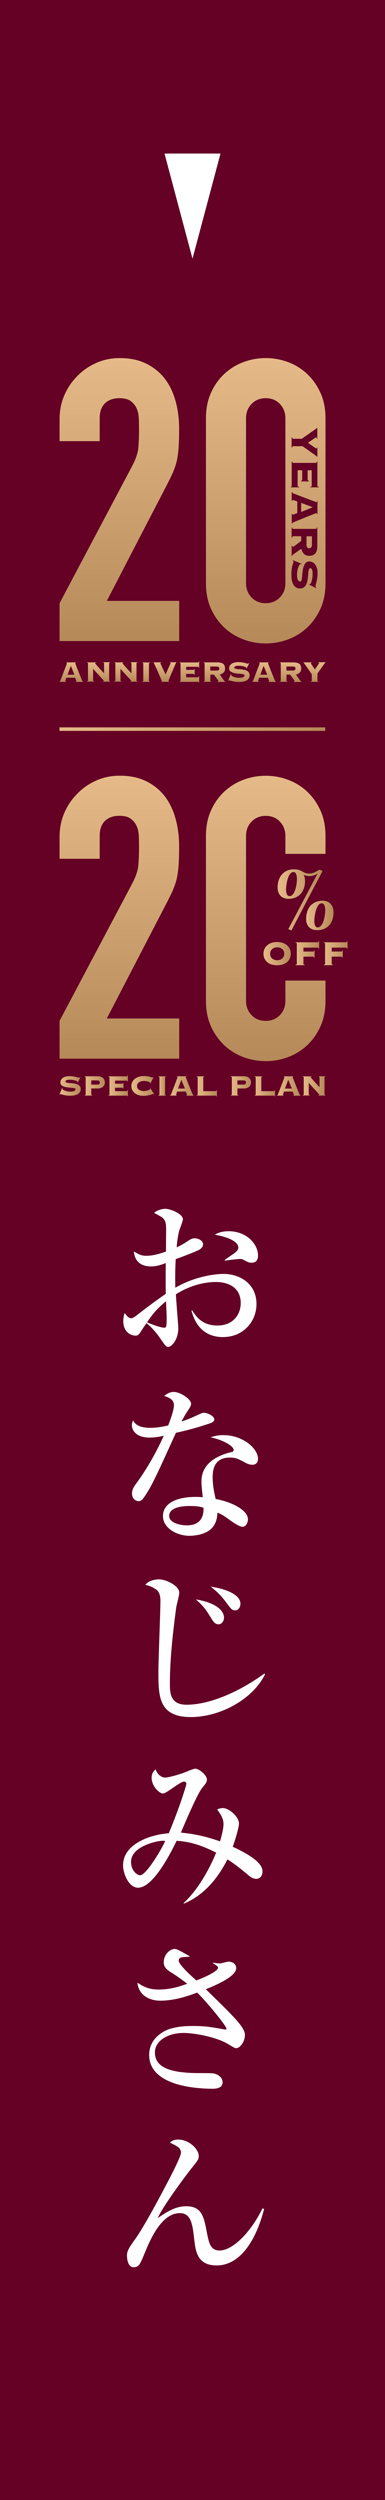 <?xml version="1.0" encoding="UTF-8"?>
<svg id="_レイヤー_2" data-name="レイヤー 2" xmlns="http://www.w3.org/2000/svg" xmlns:xlink="http://www.w3.org/1999/xlink" viewBox="0 0 55 356.56">
  <defs>
    <style>
      .cls-1 {
        fill: url(#linear-gradient);
      }

      .cls-1, .cls-2, .cls-3, .cls-4, .cls-5, .cls-6, .cls-7, .cls-8, .cls-9, .cls-10, .cls-11, .cls-12, .cls-13, .cls-14, .cls-15, .cls-16, .cls-17, .cls-18, .cls-19, .cls-20, .cls-21, .cls-22, .cls-23, .cls-24, .cls-25, .cls-26, .cls-27, .cls-28, .cls-29, .cls-30, .cls-31, .cls-32, .cls-33 {
        stroke-width: 0px;
      }

      .cls-2 {
        fill: url(#linear-gradient-29);
      }

      .cls-3 {
        fill: url(#linear-gradient-30);
      }

      .cls-4 {
        fill: url(#linear-gradient-31);
      }

      .cls-5 {
        fill: url(#linear-gradient-28);
      }

      .cls-6 {
        fill: url(#linear-gradient-25);
      }

      .cls-7 {
        fill: url(#linear-gradient-11);
      }

      .cls-8 {
        fill: url(#linear-gradient-12);
      }

      .cls-9 {
        fill: url(#linear-gradient-13);
      }

      .cls-10 {
        fill: url(#linear-gradient-10);
      }

      .cls-11 {
        fill: url(#linear-gradient-17);
      }

      .cls-12 {
        fill: url(#linear-gradient-16);
      }

      .cls-13 {
        fill: url(#linear-gradient-19);
      }

      .cls-14 {
        fill: url(#linear-gradient-15);
      }

      .cls-15 {
        fill: url(#linear-gradient-23);
      }

      .cls-16 {
        fill: url(#linear-gradient-21);
      }

      .cls-17 {
        fill: url(#linear-gradient-18);
      }

      .cls-18 {
        fill: url(#linear-gradient-14);
      }

      .cls-19 {
        fill: url(#linear-gradient-22);
      }

      .cls-20 {
        fill: url(#linear-gradient-20);
      }

      .cls-21 {
        fill: url(#linear-gradient-27);
      }

      .cls-22 {
        fill: url(#linear-gradient-24);
      }

      .cls-23 {
        fill: url(#linear-gradient-26);
      }

      .cls-34 {
        fill: none;
        stroke: url(#linear-gradient-32);
        stroke-miterlimit: 10;
        stroke-width: .5px;
      }

      .cls-24 {
        fill: url(#linear-gradient-4);
      }

      .cls-25 {
        fill: url(#linear-gradient-2);
      }

      .cls-26 {
        fill: url(#linear-gradient-3);
      }

      .cls-27 {
        fill: url(#linear-gradient-8);
      }

      .cls-28 {
        fill: url(#linear-gradient-9);
      }

      .cls-29 {
        fill: url(#linear-gradient-7);
      }

      .cls-30 {
        fill: url(#linear-gradient-5);
      }

      .cls-31 {
        fill: url(#linear-gradient-6);
      }

      .cls-32 {
        fill: #640125;
      }

      .cls-33 {
        fill: #fff;
      }
    </style>
    <linearGradient id="linear-gradient" x1="17.04" y1="51.07" x2="17.04" y2="91.43" gradientUnits="userSpaceOnUse">
      <stop offset="0" stop-color="#e6ba88"/>
      <stop offset="1" stop-color="#b68959"/>
    </linearGradient>
    <linearGradient id="linear-gradient-2" x1="37.96" x2="37.96" y2="91.77" xlink:href="#linear-gradient"/>
    <linearGradient id="linear-gradient-3" x1="10.2" y1="94.46" x2="10.2" y2="97.25" xlink:href="#linear-gradient"/>
    <linearGradient id="linear-gradient-4" x1="14.08" y1="94.46" x2="14.08" y2="97.25" xlink:href="#linear-gradient"/>
    <linearGradient id="linear-gradient-5" x1="17.99" y1="94.46" x2="17.99" y2="97.25" xlink:href="#linear-gradient"/>
    <linearGradient id="linear-gradient-6" x1="20.87" y1="94.46" x2="20.87" y2="97.25" xlink:href="#linear-gradient"/>
    <linearGradient id="linear-gradient-7" x1="23.57" y1="94.46" x2="23.57" y2="97.25" xlink:href="#linear-gradient"/>
    <linearGradient id="linear-gradient-8" x1="27.06" y1="94.31" x2="27.06" y2="97.35" xlink:href="#linear-gradient"/>
    <linearGradient id="linear-gradient-9" x1="30.63" y1="94.46" x2="30.63" y2="97.25" xlink:href="#linear-gradient"/>
    <linearGradient id="linear-gradient-10" x1="34.14" y1="94.43" x2="34.14" y2="97.27" xlink:href="#linear-gradient"/>
    <linearGradient id="linear-gradient-11" x1="37.73" y1="94.46" x2="37.73" y2="97.25" xlink:href="#linear-gradient"/>
    <linearGradient id="linear-gradient-12" x1="41.52" y1="94.46" x2="41.52" y2="97.25" xlink:href="#linear-gradient"/>
    <linearGradient id="linear-gradient-13" x1="44.93" y1="94.46" x2="44.93" y2="97.25" xlink:href="#linear-gradient"/>
    <linearGradient id="linear-gradient-14" y1="110.63" y2="151" xlink:href="#linear-gradient"/>
    <linearGradient id="linear-gradient-15" x1="8.5" y1="154.87" x2="11.53" y2="154.87" xlink:href="#linear-gradient"/>
    <linearGradient id="linear-gradient-16" x1="12.11" y1="154.88" x2="14.99" y2="154.88" xlink:href="#linear-gradient"/>
    <linearGradient id="linear-gradient-17" x1="15.5" y1="154.86" x2="18.28" y2="154.86" xlink:href="#linear-gradient"/>
    <linearGradient id="linear-gradient-18" x1="18.78" y1="154.87" x2="22.02" y2="154.87" xlink:href="#linear-gradient"/>
    <linearGradient id="linear-gradient-19" x1="22.64" y1="154.88" x2="23.72" y2="154.88" xlink:href="#linear-gradient"/>
    <linearGradient id="linear-gradient-20" x1="24.31" y1="154.88" x2="27.67" y2="154.88" xlink:href="#linear-gradient"/>
    <linearGradient id="linear-gradient-21" x1="28.1" y1="154.94" x2="31" y2="154.94" xlink:href="#linear-gradient"/>
    <linearGradient id="linear-gradient-22" x1="32.99" y1="154.88" x2="35.87" y2="154.88" xlink:href="#linear-gradient"/>
    <linearGradient id="linear-gradient-23" x1="36.39" y1="154.94" x2="39.28" y2="154.94" xlink:href="#linear-gradient"/>
    <linearGradient id="linear-gradient-24" x1="39.57" y1="154.88" x2="42.93" y2="154.88" xlink:href="#linear-gradient"/>
    <linearGradient id="linear-gradient-25" x1="43.26" y1="154.88" x2="46.5" y2="154.88" xlink:href="#linear-gradient"/>
    <linearGradient id="linear-gradient-26" x1="37.96" y1="110.63" x2="37.96" y2="151.33" xlink:href="#linear-gradient"/>
    <linearGradient id="linear-gradient-27" x1="43.73" y1="130.55" x2="47.64" y2="130.55" xlink:href="#linear-gradient"/>
    <linearGradient id="linear-gradient-28" x1="39.64" y1="128.33" x2="46.06" y2="128.33" xlink:href="#linear-gradient"/>
    <linearGradient id="linear-gradient-29" x1="37.64" y1="136.02" x2="41.54" y2="136.02" xlink:href="#linear-gradient"/>
    <linearGradient id="linear-gradient-30" x1="42.22" y1="135.95" x2="45.61" y2="135.95" xlink:href="#linear-gradient"/>
    <linearGradient id="linear-gradient-31" x1="46.26" y1="135.95" x2="49.64" y2="135.95" xlink:href="#linear-gradient"/>
    <linearGradient id="linear-gradient-32" x1="8.5" y1="103.99" x2="46.46" y2="103.99" xlink:href="#linear-gradient"/>
  </defs>
  <g id="_デザイン" data-name="デザイン">
    <g>
      <rect class="cls-32" width="55" height="356.56"/>
      <g>
        <path class="cls-33" d="m31.89,190.7c-2.62,0-3.98-1.61-4.54-3.79h.12c.5.77,1.37,2.14,3.58,2.14,2.33,0,3.34-1.66,3.34-3.19,0-2.86-2.81-3.02-3.5-3.02-2.04,0-4.03.67-5.76,1.75.02.77.34,4.42.34,4.82,0,1.7-.98,2.69-1.44,2.69-.29,0-.38-.12-1.18-1.27-.62-.94-1.61-1.92-1.92-2.11-.29.38-.7,1.01-.94,1.39-.17.22-.31.38-.6.38-1.03,0-1.78-.86-1.78-2.02,0-.5.1-.91.19-1.2.41.5.6.74.96.74.19,0,.41-.14,1.01-.6.6-.48,2.4-1.85,3.91-2.88-.02-1.61-.02-2.06,0-4.39-.46.17-1.2.48-2.11.48-2.18,0-2.4-1.61-2.45-2.14.82.48,1.08.62,1.78.62.53,0,1.22-.05,2.81-.6,0-.48.02-2.62.02-3.05,0-.84-.02-1.32-.53-1.8-.05-.05-1.08-.62-1.18-.67.41-.38,1.1-.58,1.61-.58.67,0,2.5.7,2.5,1.51,0,.17-.31,1.03-.46,1.42-.24.62-.41,2.16-.43,2.57.24-.12.86-.41,1.34-.74.65-.43.82-.55,1.25-.55.62,0,1.18.41,1.18.84,0,.48-.46.77-.79.91-.82.36-2.06.84-3.12,1.22-.1,1.87-.07,3.58-.05,4.08,2.4-1.42,5.21-1.97,6.91-1.97,2.18,0,4.68,1.3,4.68,4.3,0,2.47-1.87,4.7-4.75,4.7Zm-8.18-5.11c-1.44,1.18-1.99,1.97-2.71,3,1.1.48,2.11.77,2.45.77.1,0,.22-.02.26-.14.1-.14.1-1.03.1-1.34s-.07-1.92-.1-2.28Zm12.24-5.5c-.38,0-.48-.05-1.3-.48-.1-.05-.22-.05-.43-.05-.34,0-1.82.19-2.11.24v-.1c.19-.17,1.2-.84,1.39-.98.24-.19.55-.46.55-.77,0-1.1-2.28-1.68-3.36-1.85.31-.19.86-.5,1.99-.5,2.47,0,4.18,1.75,4.18,3.48,0,.19,0,1.01-.91,1.01Z"/>
        <path class="cls-33" d="m30.05,202.98c-1.61.55-3.26,1.01-4.92,1.37-3,6.6-3.6,7.9-4.66,9.34-.07.12-.31.41-.67.41-.31,0-.94-.26-.94-1.1,0-.6.34-1.06.53-1.32.77-1.06,2.3-3.19,4.01-6.91-.53.12-1.2.26-2.02.26-2.11,0-2.54-1.2-2.54-1.75,0-.24.07-.46.17-.7.38.72,1.1,1.06,2.5,1.06.74,0,1.46-.1,2.52-.34.12-.31.82-2.11.82-2.9,0-.89-.98-1.18-1.39-1.3.41-.36.84-.58,1.37-.58.91,0,2.47,1.01,2.47,1.7,0,.31-.31.72-.43.91-.46.7-.58.94-.94,1.61.6-.19,1.2-.43,1.73-.67,1.1-.5,1.22-.58,1.51-.58.34,0,1.44.41,1.44.94,0,.31-.34.48-.55.55Zm6.02,5.93c-.43,0-.82-.19-.96-.26-1.06-.58-1.42-.77-2.28-.77-2.3,0-2.45,1.87-2.45,2.81,0,1.27.26,2.35.43,3.1,2.28.41,4.61,1.58,4.61,2.9,0,.24-.14,1.06-.79,1.06-.46,0-1.44-.7-1.94-1.06-.84-.62-1.13-.74-1.63-.96-.02.53-.1,1.58-.91,2.33-.98.91-2.69.98-3.05.98-1.92,0-3.82-1.15-3.82-2.81,0-1.92,2.11-2.74,4.66-2.74.43,0,.72.02,1.03.05-.14-1.25-.19-1.68-.19-2.26,0-2.9,2.86-3.77,3.86-4.08.1-.02.55-.12.62-.17.1-.07.12-.17.12-.24,0-.48-1.27-1.37-3.31-1.8.6-.19,1.15-.31,1.8-.31,2.95,0,4.99,1.99,4.99,3.36,0,.48-.24.86-.79.86Zm-9,5.88c-.46,0-2.9,0-2.9,1.42,0,1.01,1.63,1.34,2.52,1.34,2.42,0,2.4-1.92,2.38-2.52-.48-.14-.82-.24-1.99-.24Z"/>
        <path class="cls-33" d="m27.26,244.89c-4.63,0-4.63-3-4.63-6.53,0-1.61.29-8.64.29-10.06,0-.98-.31-1.42-.7-1.66-.29-.19-.82-.5-1.46-.6.6-.79,1.8-.79,1.99-.79.89,0,2.86.86,2.86,1.92,0,.34-.38,1.75-.43,2.04-.67,4.99-.91,8.14-.91,10.99,0,1.37.12,2.93,2.38,2.93,3.22,0,7.37-1.73,11.14-4.46l.07.12c-1.75,3.58-6.43,6.1-10.58,6.1Zm3.94-13.23c-.41,0-.67-.31-.86-.6-1.03-1.66-1.18-1.87-2.35-2.95,3,.5,4.01,1.66,4.01,2.62,0,.48-.36.94-.79.94Zm2.38-1.99c-.43,0-.53-.14-1.34-1.22-.84-1.13-1.54-1.68-2.14-2.16,2.02.29,4.25,1.08,4.25,2.45,0,.31-.19.94-.77.94Z"/>
        <path class="cls-33" d="m36.57,267.95c-.36,0-.65-.12-1.2-.6-.74-.62-1.8-1.49-2.88-2.16-1.32,2.59-3.24,5.06-6.22,6.31l-.05-.07c2.28-2.11,3.84-5.23,4.66-7.2-1.99-1.01-3.55-1.54-5.64-1.7-.65,1.32-3.26,6.7-5.52,6.7-1.34,0-2.14-2.04-2.14-3.19,0-3.07,3.91-4.39,6.53-4.58,1.56-3.7,2.52-6.89,2.52-7.06,0-.14-.14-.31-.34-.31-.55,0-2.5,1.7-3,1.7-.58,0-1.63-1.1-1.63-2.23,0-.7.36-1.03.58-1.22.19.65.77,1.18,1.34,1.18.43,0,1.97-.38,3.19-.89.22-.1.94-.38,1.13-.38.5,0,1.66.89,1.66,1.56,0,.34-.12.5-.67,1.18-.79.96-2.83,5.88-3.05,6.38,1.9.17,3.79.6,5.59,1.25.1-.31.5-1.7.5-2.47s-.38-1.34-.91-2.09c.19-.07.46-.19.84-.19.84,0,2.28,1.22,2.28,2.21,0,.58-.62,2.59-.89,3.31,1.68.77,4.25,2.11,4.25,3.48,0,.94-.62,1.1-.94,1.1Zm-13.39-5.42c-.53,0-4.46.7-4.46,3.02,0,1.22.84,1.9,1.3,1.9.89,0,3.14-3.86,3.58-4.87-.17-.05-.29-.05-.41-.05Z"/>
        <path class="cls-33" d="m33.77,292.12c-.22,0-.31-.07-1.2-.6-1.87-1.1-5.06-1.58-6.31-1.58-2.38,0-4.13,1.18-4.13,2.78,0,2.4,2.76,2.95,6.48,2.95,1.78,0,1.97,0,2.42.22.24.12.77.46.77,1.1,0,.86-1.01.91-1.42.91-1.66,0-9.07-.19-9.07-4.82,0-1.92,1.32-2.9,2.09-3.34,1.34-.79,3.6-.79,4.08-.79,1.99,0,2.88.19,4.51.48.1.02.17.02.24.02s.12,0,.12-.12c0-.38-2.78-3.79-4.18-5.14-1.58.58-3.34,1.15-5.28,1.15-1.46,0-3.07-.7-3.26-2.57.94.62,1.7.98,3.02.98,1.78,0,3.07-.46,4.1-.82-.34-.26-1.2-.94-2.47-1.73-.89-.55-.89-1.1-.89-1.34,0-1.1.89-1.9,1.56-1.9.29,0,.48.1,2.21,1.08-.17.05-1.01.07-1.22.12-.17.02-.41.17-.41.46,0,.58,1.8,2.21,2.52,2.83.74-.26,3.1-1.25,3.1-1.82,0-.22-.43-.43-.74-.65v-.07c.26.05.7.12.98.12.19,0,1.08-.26,1.27-.26.43,0,1.08.24,1.08.94,0,1.2-2.98,2.45-4.34,3,.89.86,2.3,2.23,3.17,3.12,1.22,1.25,2.42,2.5,2.42,3.38,0,1.01-.72,1.9-1.22,1.9Z"/>
        <path class="cls-33" d="m37.73,315.04c-1.22,4.78-3.58,8.06-6.77,8.06-2.78,0-3.02-1.99-3.22-3.79-.24-2.04-.43-3.67-2.04-3.67-2.69,0-4.3,3.91-5.11,5.9-.58,1.39-.77,1.82-1.51,1.82s-.94-1.03-.94-1.66c0-.5.12-.89.96-2.06.48-.65,1.58-2.18,4.97-8.66.43-.82,1.78-3.43,1.78-3.96,0-.67-.5-.91-1.58-1.44.22-.19.48-.43,1.22-.43,1.46,0,2.9,1.32,2.9,2.35,0,.48-.12.6-1.15,1.9-.41.5-4.03,5.3-4.7,6.94,1.39-.94,2.54-1.68,4.08-1.68,2.23,0,2.52,1.56,2.93,3.72.29,1.49.5,2.59,1.82,2.59,1.87,0,4.46-2.59,6.12-6l.24.07Z"/>
      </g>
      <polygon class="cls-33" points="27.5 36.9 23.5 21.9 31.5 21.9 27.5 36.9"/>
      <g>
        <g>
          <g>
            <g>
              <path class="cls-1" d="m24.75,67.26c.26-.6.45-1.2.56-1.8.11-.6.19-1.23.22-1.88.04-.66.06-1.47.06-2.45,0-1.35-.16-2.62-.48-3.82-.32-1.2-.81-2.27-1.49-3.2-.71-.94-1.6-1.68-2.67-2.22-1.07-.54-2.35-.82-3.85-.82-1.2,0-2.32.23-3.37.7-1.05.47-1.95,1.1-2.7,1.88-.79.79-1.41,1.71-1.85,2.75-.45,1.05-.67,2.17-.67,3.37v3.15h5.73v-3.26c0-.94.25-1.65.76-2.14.51-.49,1.19-.73,2.05-.73.71,0,1.25.14,1.63.42.37.28.66.63.84,1.04.19.41.29.89.31,1.43.02.54.03,1.06.03,1.55,0,1.09-.04,2-.11,2.73-.08.73-.38,1.58-.9,2.56l-10.34,19.51v5.4h17.09v-5.73h-10.34l8.43-16.25c.45-.86.81-1.59,1.07-2.19Z"/>
              <path class="cls-25" d="m45.8,56.07c-.47-1.05-1.1-1.95-1.88-2.7-.79-.75-1.7-1.32-2.73-1.71-1.03-.39-2.11-.59-3.23-.59s-2.2.2-3.23.59c-1.03.39-1.94.97-2.73,1.71-.79.75-1.42,1.65-1.88,2.7-.47,1.05-.7,2.25-.7,3.6v23.5c0,1.35.23,2.55.7,3.6.47,1.05,1.1,1.95,1.88,2.7.79.75,1.7,1.32,2.73,1.71,1.03.39,2.11.59,3.23.59s2.2-.2,3.23-.59c1.03-.39,1.94-.96,2.73-1.71.79-.75,1.41-1.65,1.88-2.7.47-1.05.7-2.25.7-3.6v-23.5c0-1.35-.23-2.55-.7-3.6Zm-5.03,27.09c0,.82-.26,1.51-.79,2.05-.53.54-1.2.82-2.02.82s-1.5-.27-2.02-.82c-.53-.54-.79-1.23-.79-2.05v-23.5c0-.82.26-1.51.79-2.05.52-.54,1.2-.82,2.02-.82s1.5.27,2.02.82c.52.54.79,1.23.79,2.05v23.5Z"/>
            </g>
            <g>
              <path class="cls-26" d="m9.34,97.14s0,.03.02.04.04.01.08.01v.06h-.94v-.06s.07-.02.08-.03c.02-.02.04-.05.05-.09,0-.02.02-.07.05-.14.03-.08.07-.18.11-.29.05-.12.1-.25.15-.4.06-.14.11-.29.17-.44.06-.15.11-.3.17-.44.05-.14.1-.27.15-.38s.08-.21.1-.28c.03-.07.04-.11.04-.11,0-.02-.01-.03-.03-.04-.02,0-.05-.01-.07-.02v-.06h1.38v.06s-.05,0-.07.02c-.02,0-.03.02-.03.05,0,0,.02.05.05.14.03.09.08.2.13.33.05.14.11.29.18.46.07.17.14.35.21.53.07.18.15.35.21.52.07.17.13.32.19.46.03.06.05.11.07.13.02.02.05.03.08.03v.06h-1.05v-.06c.07,0,.1-.02.1-.06,0,0,0-.03-.03-.07-.02-.04-.04-.09-.06-.15s-.04-.11-.06-.16c-.02-.05-.03-.08-.03-.1h-1.26c-.04.1-.06.17-.08.23-.02.06-.04.11-.05.14-.01.04-.02.06-.03.08,0,.02,0,.03,0,.03Zm1.29-.91l-.51-1.26-.47,1.26h.99Z"/>
              <path class="cls-24" d="m12.59,94.62s0-.05-.02-.06c-.02-.02-.06-.03-.12-.03v-.06h1.28v.06c-.06,0-.1.01-.12.02-.02.01-.03.03-.03.04,0,0,.02.04.07.1.05.06.11.13.18.21s.16.18.25.28c.09.1.19.21.28.31s.19.2.28.3.16.17.23.24v-1.42c0-.06-.04-.09-.11-.1v-.06h.97v.06c-.07,0-.11.02-.12.03-.02.02-.02.04-.02.06v2.47s0,.05.02.06c.02.02.06.03.12.03v.06h-1.01v-.06s.08,0,.1-.02c.02-.01.02-.02.02-.04,0-.01,0-.02-.02-.04-.01-.02-.03-.04-.07-.08-.04-.04-.09-.09-.16-.17-.07-.07-.16-.17-.27-.29-.11-.12-.25-.27-.42-.46s-.37-.4-.6-.67v1.67s0,.05.02.06c.02.02.06.03.12.03v.06h-1.01v-.06c.07,0,.11-.02.12-.03.02-.02.02-.04.02-.06v-2.47Z"/>
              <path class="cls-30" d="m16.5,94.62s0-.05-.02-.06c-.02-.02-.06-.03-.12-.03v-.06h1.28v.06c-.06,0-.1.01-.12.02-.02.01-.03.03-.03.04,0,0,.02.04.07.1.05.06.11.13.18.21s.16.18.25.28c.09.1.19.21.28.31s.19.2.28.3.16.17.23.24v-1.42c0-.06-.04-.09-.11-.1v-.06h.97v.06c-.07,0-.11.02-.12.03-.02.02-.02.04-.02.06v2.47s0,.05.02.06c.02.02.06.03.12.03v.06h-1.01v-.06s.08,0,.1-.02c.02-.01.02-.02.02-.04,0-.01,0-.02-.02-.04-.01-.02-.03-.04-.07-.08-.04-.04-.09-.09-.16-.17-.07-.07-.16-.17-.27-.29-.11-.12-.25-.27-.42-.46s-.37-.4-.6-.67v1.67s0,.05.02.06c.02.02.06.03.12.03v.06h-1.01v-.06c.07,0,.11-.02.12-.03.02-.02.02-.04.02-.06v-2.47Z"/>
              <path class="cls-31" d="m20.33,97.19c.07,0,.11-.02.12-.03.02-.02.02-.04.02-.06v-2.47s0-.05-.02-.06c-.02-.02-.06-.03-.12-.03v-.06h1.09v.06c-.07,0-.11.02-.12.03-.02.02-.02.04-.02.06v2.47s0,.05.02.06c.02.02.06.03.12.03v.06h-1.09v-.06Z"/>
              <path class="cls-29" d="m23.04,97.19s.05-.01.06-.02c.01,0,.02-.02.02-.03,0,0-.01-.04-.04-.11-.03-.07-.06-.15-.11-.26-.04-.11-.1-.23-.16-.36-.06-.13-.12-.27-.18-.42-.06-.14-.12-.29-.19-.43-.06-.14-.12-.27-.18-.39-.05-.12-.1-.22-.14-.31-.04-.09-.06-.15-.08-.19-.02-.06-.04-.1-.06-.12-.01-.02-.04-.03-.06-.03v-.06h1.09v.06s-.07.01-.08.02c-.01.01-.02.02-.02.04,0,.01,0,.03.02.07.02.03.05.11.1.21.05.11.13.27.22.48.1.21.23.49.4.85.16-.35.29-.63.38-.84.09-.21.17-.37.22-.47.05-.11.08-.18.1-.23.01-.04.02-.07.02-.08,0-.02,0-.03-.02-.04-.01,0-.03-.02-.06-.02v-.06h.91v.06s-.04.01-.05.02c-.01,0-.02.02-.03.05,0,.02-.03.07-.06.15-.04.08-.08.18-.13.3s-.11.25-.17.4c-.06.15-.13.3-.19.45-.07.15-.13.3-.19.45s-.12.27-.16.39c-.05.11-.09.21-.11.28-.03.07-.04.12-.04.12,0,.03.02.05.07.05v.07h-1.09v-.06Z"/>
              <path class="cls-27" d="m27.75,96.23s-.02-.06-.05-.09c-.02-.02-.06-.03-.11-.03h-.99v.49h1.7s.05,0,.06-.03.02-.06.03-.13h.06v.91h-.06s-.02-.07-.03-.08-.04-.02-.06-.02h-2.65v-.06c.07,0,.11-.02.12-.03.02-.02.02-.04.02-.06v-2.47s0-.05-.02-.06c-.02-.02-.06-.03-.12-.03v-.06h2.65s.05,0,.06-.03.02-.06.03-.12h.06v.92h-.06c0-.06-.02-.1-.03-.12s-.04-.03-.06-.03h-1.7v.44h.99c.05,0,.09-.01.11-.03.02-.02.04-.05.05-.09h.06v.83h-.06Z"/>
              <path class="cls-28" d="m30.04,97.09s0,.05.02.06c.02.02.06.03.12.03v.06h-1.09v-.06c.07,0,.11-.02.12-.03.02-.02.02-.04.02-.06v-2.47s0-.05-.02-.06c-.02-.02-.06-.03-.12-.03v-.06h1.94c.39,0,.68.07.85.21.18.14.27.37.27.67,0,.24-.07.44-.21.57s-.32.24-.54.3l.63.88c.04.06.09.1.15.1v.06h-1.1v-.06c.08,0,.12-.04.12-.1,0,0-.01-.03-.04-.07-.03-.04-.06-.09-.11-.15-.04-.06-.09-.12-.14-.19-.05-.07-.1-.14-.15-.2-.05-.06-.09-.12-.12-.17-.04-.05-.06-.08-.07-.1h-.52v.89Zm.89-1.45c.16,0,.26-.03.32-.09.06-.06.09-.13.09-.2s-.03-.15-.09-.2c-.06-.06-.17-.09-.32-.09h-.89v.58h.89Z"/>
              <path class="cls-10" d="m33.05,96.18s-.01.06-.01.11c0,.04.03.08.1.12.07.04.15.09.25.12.1.04.22.07.36.1.13.03.27.04.41.04.27,0,.46-.03.58-.09.12-.06.19-.15.19-.27,0-.06-.05-.11-.16-.14-.11-.03-.24-.05-.41-.06-.16-.02-.34-.03-.53-.05s-.36-.05-.53-.11c-.16-.05-.3-.13-.41-.22-.11-.1-.16-.23-.16-.4,0-.13.03-.26.09-.37.06-.11.15-.2.26-.28.11-.08.25-.14.41-.18.16-.04.34-.07.53-.07.18,0,.35.01.5.03.16.02.29.05.41.08s.22.05.3.08c.08.02.14.03.18.03s.06,0,.08-.02c.02-.02.04-.03.06-.06l.06.02-.37.74-.06-.03v-.06s-.03-.06-.1-.1c-.07-.03-.16-.06-.26-.09s-.22-.05-.36-.07c-.13-.02-.26-.03-.38-.03-.23,0-.39.03-.48.08s-.14.11-.14.17.03.11.1.14.15.05.25.07c.1.01.22.03.35.03.13,0,.27.02.4.04s.27.04.4.07c.13.03.25.08.35.14.1.06.19.14.25.24.06.1.1.23.1.38,0,.12-.02.23-.07.35-.05.11-.13.21-.24.31-.12.09-.27.16-.46.21s-.43.08-.72.08c-.22,0-.41-.01-.58-.03-.16-.02-.3-.05-.41-.08-.11-.03-.2-.06-.27-.08-.07-.02-.11-.04-.15-.04-.02,0-.04,0-.06.02-.02.01-.03.03-.05.05l-.06-.02.39-.94.05.03Z"/>
              <path class="cls-7" d="m36.88,97.14s0,.03.02.04.04.01.08.01v.06h-.94v-.06s.07-.02.08-.03c.02-.02.04-.05.05-.09,0-.02.02-.07.05-.14.03-.08.07-.18.11-.29.05-.12.1-.25.15-.4.06-.14.11-.29.17-.44.06-.15.11-.3.17-.44.05-.14.1-.27.15-.38s.08-.21.1-.28c.03-.07.04-.11.04-.11,0-.02-.01-.03-.03-.04-.02,0-.05-.01-.07-.02v-.06h1.38v.06s-.05,0-.07.02c-.02,0-.03.02-.03.05,0,0,.02.05.05.14.03.09.08.2.13.33.05.14.11.29.18.46.07.17.14.35.21.53.07.18.15.35.21.52.07.17.13.32.19.46.03.06.05.11.07.13.02.02.05.03.08.03v.06h-1.05v-.06c.07,0,.1-.02.1-.06,0,0,0-.03-.03-.07-.02-.04-.04-.09-.06-.15s-.04-.11-.06-.16c-.02-.05-.03-.08-.03-.1h-1.26c-.04.1-.06.17-.08.23-.02.06-.04.11-.05.14-.01.04-.02.06-.03.08,0,.02,0,.03,0,.03Zm1.29-.91l-.51-1.26-.47,1.26h.99Z"/>
              <path class="cls-8" d="m40.92,97.09s0,.05.02.06c.02.02.06.03.12.03v.06h-1.09v-.06c.07,0,.11-.02.12-.03.02-.02.02-.04.02-.06v-2.47s0-.05-.02-.06c-.02-.02-.06-.03-.12-.03v-.06h1.94c.39,0,.68.07.85.21.18.14.27.37.27.67,0,.24-.07.44-.21.57s-.32.24-.54.3l.63.88c.04.06.09.1.15.1v.06h-1.1v-.06c.08,0,.12-.04.12-.1,0,0-.01-.03-.04-.07-.03-.04-.06-.09-.11-.15-.04-.06-.09-.12-.14-.19-.05-.07-.1-.14-.15-.2-.05-.06-.09-.12-.12-.17-.04-.05-.06-.08-.07-.1h-.52v.89Zm.89-1.45c.16,0,.26-.03.32-.09.06-.06.09-.13.09-.2s-.03-.15-.09-.2c-.06-.06-.17-.09-.32-.09h-.89v.58h.89Z"/>
              <path class="cls-9" d="m46.5,94.46v.06s-.05,0-.07.03-.04.04-.06.07l-1.02,1.44v1.03s0,.05.02.06c.02.02.06.03.12.03v.06h-1.09v-.06c.07,0,.11-.02.12-.03.02-.02.02-.04.02-.06v-.93l-1.01-1.45c-.06-.08-.09-.13-.11-.15-.02-.02-.04-.03-.06-.03v-.06h1.17v.06s-.06,0-.09.01c-.03,0-.04.02-.04.05,0,.01.02.06.07.13.05.07.1.15.16.24.06.09.13.19.19.28.07.1.12.18.16.24.01-.02.03-.05.07-.1.04-.05.08-.1.12-.17s.09-.13.14-.2c.05-.07.1-.14.14-.2.04-.06.08-.11.1-.16.03-.04.04-.07.04-.08,0-.03-.01-.05-.04-.05-.03,0-.05-.01-.08-.01v-.06h1.01Z"/>
            </g>
          </g>
          <g>
            <path class="cls-32" d="m45.33,65.14h-.08s-.01-.07-.04-.09-.05-.05-.09-.07l-1.89-1.34h-1.36s-.06.01-.08.03c-.02.02-.04.08-.05.16h-.08v-1.44h.08c0,.09.02.14.05.16.02.02.05.03.08.03h1.23l1.91-1.33c.11-.07.17-.12.2-.15.03-.02.04-.05.04-.08h.08v1.54h-.08s0-.08-.01-.12c0-.04-.03-.06-.07-.06-.02,0-.07.03-.17.09-.09.06-.2.13-.32.21-.12.08-.24.17-.37.25-.13.09-.23.16-.32.22.02.01.07.04.13.09.06.05.14.1.22.16s.17.12.27.19c.09.07.18.13.26.18.08.05.15.1.21.14.06.04.09.06.1.06.04,0,.06-.02.07-.05,0-.03.01-.07.01-.1h.08v1.33Z"/>
            <path class="cls-32" d="m43,68.58s.08-.03.12-.06c.03-.03.05-.08.05-.15v-1.3h-.65v2.24s.01.07.04.08.08.03.17.04v.08h-1.19v-.08c.06,0,.1-.02.11-.04s.02-.05.02-.08v-3.48h.08c0,.09.02.14.05.16.02.02.05.03.08.03h3.25s.06-.01.08-.03c.02-.02.04-.08.05-.16h.08v3.48s.01.07.04.08.08.03.16.04v.08h-1.21v-.08c.08,0,.13-.02.16-.04s.04-.05.04-.08v-2.24h-.58v1.3c0,.07.02.12.05.15.03.03.07.05.12.06v.08h-1.09v-.08Z"/>
            <path class="cls-32" d="m41.82,71.32s-.04,0-.05.02-.02.05-.02.1h-.08v-1.24h.08c0,.05.02.09.05.11.02.02.06.05.12.07.02,0,.09.03.19.07.1.04.23.09.39.15.16.06.33.13.52.2.19.07.38.15.58.22.2.07.39.15.58.22.19.07.36.14.51.19s.27.1.36.14c.09.03.14.05.15.05.02,0,.04-.02.05-.05,0-.03.02-.06.02-.09h.08v1.82h-.08s-.01-.07-.02-.09c0-.02-.03-.03-.07-.03,0,0-.07.02-.18.07-.11.04-.26.1-.44.17-.18.07-.38.15-.61.24-.23.09-.46.19-.69.28-.23.1-.46.19-.69.28-.22.09-.42.17-.6.25-.08.04-.14.07-.17.09-.03.03-.04.06-.04.1h-.08v-1.38h.08c0,.09.03.13.08.13,0,0,.04-.01.09-.03.06-.02.12-.05.2-.08s.14-.05.21-.08c.07-.03.11-.04.13-.05v-1.65c-.13-.05-.23-.08-.31-.11-.08-.03-.14-.05-.19-.07-.05-.02-.08-.03-.1-.03-.02,0-.04-.01-.05-.01Zm1.2,1.7l1.66-.68-1.66-.62v1.3Z"/>
            <path class="cls-32" d="m41.87,76.49s-.06.01-.08.03c-.02.02-.04.08-.05.16h-.08v-1.44h.08c0,.09.02.14.05.16.02.02.05.03.08.03h3.25s.06-.01.08-.03c.02-.02.04-.08.05-.16h.08v2.56c0,.52-.09.89-.28,1.12-.19.23-.48.35-.88.35-.32,0-.57-.09-.75-.28s-.31-.43-.39-.72l-1.16.82c-.08.06-.13.12-.13.2h-.08v-1.45h.08c0,.1.05.15.13.15,0,0,.04-.02.1-.06.06-.04.12-.08.2-.14.08-.06.16-.12.25-.18.09-.07.18-.13.26-.2.08-.06.16-.12.22-.16.07-.05.11-.08.13-.09v-.68h-1.17Zm1.91,1.17c0,.2.04.35.12.42.08.08.17.12.27.12s.19-.04.27-.12c.08-.08.12-.22.12-.42v-1.17h-.77v1.17Z"/>
            <path class="cls-32" d="m43.08,80.46s-.08-.01-.15-.01c-.05,0-.1.04-.16.13-.06.09-.11.2-.16.34-.05.14-.09.29-.13.47-.03.18-.05.36-.05.54,0,.35.04.6.12.77.08.16.2.24.35.24.08,0,.14-.07.18-.21.03-.14.06-.32.08-.53.02-.21.04-.44.07-.69s.07-.48.14-.69c.07-.21.17-.39.29-.53.13-.14.3-.21.53-.21.18,0,.34.04.48.12.14.08.27.2.37.34.1.15.18.32.24.53.06.21.09.44.09.7,0,.24-.02.46-.05.66-.03.2-.06.39-.1.54s-.07.29-.1.4c-.03.11-.05.18-.05.23s.01.08.03.11c.02.03.05.05.07.08l-.03.08-.97-.48.04-.08h.08s.08-.05.13-.14c.04-.09.08-.21.12-.35s.06-.3.09-.47c.02-.17.03-.34.03-.5,0-.3-.03-.51-.1-.64s-.14-.18-.22-.18-.14.04-.18.13-.07.19-.09.33c-.02.13-.03.29-.05.46-.01.17-.03.35-.05.53s-.06.36-.1.53c-.04.17-.1.33-.19.46-.08.13-.19.24-.32.33-.13.08-.3.13-.5.13-.15,0-.3-.03-.45-.09-.15-.06-.28-.17-.4-.32-.12-.15-.21-.35-.28-.61s-.1-.57-.1-.95c0-.29.01-.55.04-.76.03-.21.06-.39.1-.54.04-.15.08-.27.11-.35.03-.09.05-.15.05-.19,0-.03,0-.05-.03-.07-.02-.02-.04-.04-.06-.07l.02-.08,1.24.52-.03.07Z"/>
          </g>
        </g>
        <g>
          <path class="cls-18" d="m24.75,126.82c.26-.6.45-1.2.56-1.8.11-.6.19-1.23.22-1.88.04-.66.06-1.47.06-2.45,0-1.35-.16-2.62-.48-3.82-.32-1.2-.81-2.27-1.49-3.2-.71-.94-1.6-1.68-2.67-2.22-1.07-.54-2.35-.82-3.85-.82-1.2,0-2.32.23-3.37.7-1.05.47-1.95,1.1-2.7,1.88-.79.79-1.41,1.71-1.85,2.75-.45,1.05-.67,2.17-.67,3.37v3.15h5.73v-3.26c0-.94.25-1.65.76-2.14.51-.49,1.19-.73,2.05-.73.71,0,1.25.14,1.63.42.37.28.66.63.84,1.04.19.41.29.89.31,1.43.02.54.03,1.06.03,1.55,0,1.09-.04,2-.11,2.73-.08.73-.38,1.58-.9,2.56l-10.34,19.51v5.4h17.09v-5.73h-10.34l8.43-16.25c.45-.86.81-1.59,1.07-2.19Z"/>
          <g>
            <path class="cls-14" d="m8.94,155.2s-.01.06-.01.11c0,.04.03.07.1.12.06.04.15.09.25.12.1.04.22.07.35.1.13.03.27.04.4.04.26,0,.45-.03.58-.09.12-.06.18-.15.18-.27,0-.06-.05-.11-.16-.13-.11-.03-.24-.05-.4-.06-.16-.02-.33-.03-.52-.05s-.36-.05-.52-.1c-.16-.05-.29-.12-.4-.22-.11-.1-.16-.23-.16-.4,0-.13.03-.25.09-.36.06-.11.15-.2.26-.28.11-.08.24-.14.4-.18.16-.04.33-.07.52-.07.18,0,.34.01.5.03.15.02.29.05.41.08s.22.05.3.08c.08.02.14.03.17.03s.06,0,.08-.02c.02-.02.04-.03.06-.06l.06.02-.36.73-.06-.03v-.06s-.03-.06-.1-.1c-.07-.03-.15-.06-.26-.09s-.22-.05-.35-.07c-.13-.02-.26-.03-.38-.03-.23,0-.39.03-.48.08s-.14.11-.14.17.03.1.09.13.15.05.25.07c.1.01.22.03.35.03.13,0,.26.02.4.04s.27.04.4.07c.13.03.24.08.35.14.1.06.18.14.25.24.06.1.09.22.09.38,0,.12-.02.23-.07.34-.05.11-.13.21-.24.3-.11.09-.27.16-.46.21s-.43.08-.71.08c-.22,0-.41-.01-.57-.03-.16-.02-.29-.05-.41-.08-.11-.03-.2-.06-.27-.08-.06-.02-.11-.04-.14-.04-.02,0-.04,0-.06.02-.02.01-.03.03-.05.05l-.06-.02.39-.93.05.03Z"/>
            <path class="cls-12" d="m13.04,156.1s0,.04.02.06c.02.02.06.03.12.03v.06h-1.08v-.06c.07,0,.11-.02.12-.03.02-.02.02-.04.02-.06v-2.45s0-.04-.02-.06c-.02-.02-.06-.03-.12-.03v-.06h1.88c.16,0,.31.02.44.07.13.05.23.11.31.19.08.08.15.17.19.28s.06.22.06.33-.02.23-.06.33-.1.2-.19.28c-.08.08-.19.14-.31.19-.13.05-.27.07-.44.07h-.94v.86Zm.8-1.41c.15,0,.25-.02.32-.07.07-.05.1-.13.1-.24,0-.1-.03-.17-.1-.22s-.18-.07-.32-.07h-.8v.6h.8Z"/>
            <path class="cls-11" d="m17.57,155.25s-.02-.06-.04-.09c-.02-.02-.06-.03-.11-.03h-.98v.49h1.68s.05,0,.06-.03.02-.06.03-.13h.06v.9h-.06s-.02-.07-.03-.08-.04-.02-.06-.02h-2.62v-.06c.07,0,.11-.02.12-.03.02-.02.02-.04.02-.06v-2.45s0-.04-.02-.06c-.02-.02-.06-.03-.12-.03v-.06h2.62s.05,0,.06-.03.02-.06.03-.12h.06v.91h-.06c0-.06-.02-.1-.03-.12s-.04-.03-.06-.03h-1.68v.44h.98c.05,0,.09-.01.11-.03.02-.02.04-.05.04-.09h.06v.82h-.06Z"/>
            <path class="cls-17" d="m21.41,154.48s0-.02,0-.03c0-.01,0-.03,0-.04,0-.03-.02-.06-.07-.08s-.11-.05-.19-.08c-.08-.02-.17-.04-.27-.06-.1-.02-.21-.02-.32-.02-.1,0-.22.01-.33.04-.12.02-.22.06-.32.12-.1.06-.18.13-.24.22-.06.09-.09.21-.09.34s.03.25.09.34c.06.09.14.17.24.22.1.06.2.1.32.12.12.02.23.04.33.04.05,0,.12,0,.22-.02.1-.02.2-.04.29-.07.1-.03.18-.06.26-.09.08-.03.11-.07.11-.11,0-.02,0-.03-.01-.04,0-.01-.01-.02-.02-.04l.06-.04.54.82-.06.04s-.02-.03-.03-.03c-.01,0-.03,0-.04,0-.02,0-.07.01-.15.04-.07.03-.17.06-.29.09-.12.03-.25.06-.41.09-.16.03-.33.04-.53.04-.21,0-.42-.03-.62-.08-.21-.05-.39-.14-.56-.26-.16-.12-.3-.26-.4-.44-.1-.18-.15-.38-.15-.62s.05-.44.15-.62c.1-.18.23-.32.4-.44.16-.12.35-.21.56-.27.21-.06.41-.09.62-.09s.39.01.54.03c.15.02.28.05.39.08.1.03.18.05.24.07.06.02.1.03.13.03.03,0,.06-.01.08-.04l.06.02-.47.87-.05-.04Z"/>
            <path class="cls-13" d="m22.64,156.2c.07,0,.11-.02.12-.03.02-.02.02-.04.02-.06v-2.45s0-.04-.02-.06c-.02-.02-.06-.03-.12-.03v-.06h1.08v.06c-.07,0-.11.02-.12.03-.02.02-.02.04-.02.06v2.45s0,.04.02.06c.02.02.06.03.12.03v.06h-1.08v-.06Z"/>
            <path class="cls-20" d="m25.14,156.15s0,.03.02.04.04.01.08.01v.06h-.93v-.06s.07-.02.08-.03c.02-.02.03-.04.05-.09,0-.02.02-.06.05-.14.03-.08.06-.17.11-.29.05-.12.1-.25.15-.39.06-.14.11-.29.17-.44.06-.15.11-.29.17-.44.05-.14.1-.27.14-.38s.08-.2.1-.27c.03-.07.04-.11.04-.11,0-.02-.01-.03-.03-.04-.02,0-.05-.01-.07-.02v-.06h1.37v.06s-.05,0-.07.02c-.02,0-.03.02-.03.05,0,0,.02.05.05.14.03.08.08.19.13.33.05.13.11.29.18.46.07.17.14.34.21.52.07.18.14.35.21.52.07.17.13.32.19.45.03.06.05.1.07.13.02.02.04.03.08.03v.06h-1.03v-.06c.07,0,.1-.02.1-.06,0,0,0-.03-.03-.07-.02-.04-.04-.09-.06-.15s-.04-.11-.06-.15c-.02-.05-.03-.08-.03-.1h-1.24c-.04.09-.06.17-.08.23-.02.06-.04.11-.05.14-.01.04-.02.06-.03.08,0,.02,0,.03,0,.03Zm1.28-.9l-.51-1.25-.47,1.25h.98Z"/>
            <path class="cls-16" d="m30.84,155.62s.05,0,.06-.03.02-.06.03-.12h.06v.91h-.06c0-.06-.02-.09-.03-.1-.01-.01-.03-.02-.06-.02h-2.74v-.06c.07,0,.11-.02.12-.03.02-.02.02-.04.02-.06v-2.45s0-.04-.02-.06c-.02-.02-.06-.03-.12-.03v-.06h1.08v.06c-.07,0-.11.02-.12.03-.02.02-.02.04-.02.06v1.96h1.81Z"/>
            <path class="cls-19" d="m33.92,156.1s0,.04.02.06c.02.02.06.03.12.03v.06h-1.08v-.06c.07,0,.11-.02.12-.03.02-.02.02-.04.02-.06v-2.45s0-.04-.02-.06c-.02-.02-.06-.03-.12-.03v-.06h1.88c.16,0,.31.02.44.07.13.05.23.11.31.19.08.08.15.17.19.28s.06.22.06.33-.02.23-.06.33-.1.2-.19.28c-.08.08-.19.14-.31.19-.13.05-.27.07-.44.07h-.94v.86Zm.8-1.41c.15,0,.25-.02.32-.07.07-.05.1-.13.1-.24,0-.1-.03-.17-.1-.22s-.18-.07-.32-.07h-.8v.6h.8Z"/>
            <path class="cls-15" d="m39.13,155.62s.05,0,.06-.03.02-.06.03-.12h.06v.91h-.06c0-.06-.02-.09-.03-.1-.01-.01-.03-.02-.06-.02h-2.74v-.06c.07,0,.11-.02.12-.03.02-.02.02-.04.02-.06v-2.45s0-.04-.02-.06c-.02-.02-.06-.03-.12-.03v-.06h1.08v.06c-.07,0-.11.02-.12.03-.02.02-.02.04-.02.06v1.96h1.81Z"/>
            <path class="cls-22" d="m40.41,156.15s0,.03.02.04.04.01.08.01v.06h-.93v-.06s.07-.02.08-.03c.02-.02.03-.04.05-.09,0-.02.02-.06.05-.14.03-.08.06-.17.11-.29.05-.12.1-.25.15-.39.06-.14.11-.29.17-.44.06-.15.11-.29.17-.44.05-.14.1-.27.14-.38s.08-.2.1-.27c.03-.07.04-.11.04-.11,0-.02-.01-.03-.03-.04-.02,0-.05-.01-.07-.02v-.06h1.37v.06s-.05,0-.07.02c-.02,0-.03.02-.03.05,0,0,.02.05.05.14.03.08.08.19.13.33.05.13.11.29.18.46.07.17.14.34.21.52.07.18.14.35.21.52.07.17.13.32.19.45.03.06.05.1.07.13.02.02.04.03.08.03v.06h-1.03v-.06c.07,0,.1-.02.1-.06,0,0,0-.03-.03-.07-.02-.04-.04-.09-.06-.15s-.04-.11-.06-.15c-.02-.05-.03-.08-.03-.1h-1.24c-.04.09-.06.17-.08.23-.02.06-.04.11-.05.14-.01.04-.02.06-.03.08,0,.02,0,.03,0,.03Zm1.28-.9l-.51-1.25-.47,1.25h.98Z"/>
            <path class="cls-6" d="m43.4,153.66s0-.04-.02-.06c-.02-.02-.06-.03-.12-.03v-.06h1.26v.06c-.06,0-.1.01-.12.02-.02.01-.03.03-.03.04,0,0,.02.04.07.09.05.06.1.13.18.21s.16.18.25.28c.09.1.19.21.28.31s.19.2.27.29.16.17.23.24v-1.4c0-.06-.04-.09-.11-.09v-.06h.96v.06c-.07,0-.11.02-.12.03-.02.02-.02.04-.02.06v2.45s0,.04.02.06c.02.02.06.03.12.03v.06h-1v-.06s.08,0,.1-.02c.02-.01.02-.02.02-.04,0-.01,0-.02-.02-.04-.01-.02-.03-.04-.07-.08-.04-.04-.09-.09-.15-.17-.07-.07-.16-.17-.27-.29-.11-.12-.25-.27-.41-.45s-.36-.4-.59-.66v1.65s0,.04.02.06c.02.02.06.03.12.03v.06h-1v-.06c.07,0,.11-.02.12-.03.02-.02.02-.04.02-.06v-2.45Z"/>
          </g>
          <path class="cls-23" d="m45.8,115.64c-.47-1.05-1.1-1.95-1.88-2.7-.79-.75-1.7-1.32-2.73-1.71-1.03-.39-2.11-.59-3.23-.59s-2.2.2-3.23.59c-1.03.39-1.94.97-2.73,1.71-.79.75-1.42,1.65-1.88,2.7-.47,1.05-.7,2.25-.7,3.6v23.5c0,1.35.23,2.55.7,3.6.47,1.05,1.1,1.95,1.88,2.7.79.75,1.7,1.32,2.73,1.71,1.03.39,2.11.59,3.23.59s2.2-.2,3.23-.59c1.03-.39,1.94-.96,2.73-1.71.79-.75,1.41-1.65,1.88-2.7.47-1.05.7-2.25.7-3.6v-23.5c0-1.35-.23-2.55-.7-3.6Zm-5.03,27.09c0,.82-.26,1.51-.79,2.05-.53.54-1.2.82-2.02.82s-1.5-.27-2.02-.82c-.53-.54-.79-1.23-.79-2.05v-23.5c0-.82.26-1.51.79-2.05.52-.54,1.2-.82,2.02-.82s1.5.27,2.02.82c.52.54.79,1.23.79,2.05v23.5Z"/>
          <rect class="cls-32" x="38.88" y="121.78" width="9.24" height="18.07"/>
          <g>
            <path class="cls-21" d="m44.54,128.99c-.41.36-.66.86-.76,1.5-.11.68-.03,1.22.25,1.6.28.38.7.57,1.28.57.64,0,1.16-.18,1.57-.55.41-.37.66-.88.74-1.54s-.02-1.18-.3-1.55c-.28-.37-.7-.56-1.26-.56-.6,0-1.11.18-1.51.54Zm1.86.3c.08.31.08.73,0,1.28-.08.53-.21.95-.39,1.25-.18.3-.39.45-.63.45-.21,0-.35-.15-.42-.45-.08-.3-.07-.72.02-1.26.08-.54.21-.96.38-1.27.17-.31.37-.46.6-.46s.36.15.44.46Z"/>
            <path class="cls-5" d="m45.66,124.04c-.13.06-.28.14-.45.24-.17.1-.36.18-.55.24-.2.07-.41.09-.64.08-.17-.02-.33-.06-.47-.12-.14-.06-.28-.14-.41-.22-.14-.08-.3-.15-.48-.2-.18-.05-.4-.08-.67-.08,0,0-.01,0-.02,0,0,0,0,0,0,0,0,0,0,0,0,0h0c-.59,0-1.09.18-1.5.54-.41.36-.67.86-.77,1.5-.1.68-.02,1.22.26,1.6.27.38.7.57,1.27.57.64,0,1.16-.19,1.57-.55.41-.37.66-.88.75-1.54.07-.55.01-.99-.17-1.34.19.09.41.15.64.18.23.02.46,0,.69-.06.23-.06.44-.16.65-.27l-4.17,7.9.44.19,4.45-8.48-.39-.17Zm-3.3,2.06c-.08.53-.21.95-.38,1.25-.17.3-.38.45-.62.46-.21,0-.36-.15-.44-.45-.08-.3-.07-.72.02-1.26.08-.54.21-.96.38-1.27s.37-.46.6-.46.36.15.44.46c.08.31.08.73,0,1.28Z"/>
            <path class="cls-2" d="m40.96,134.78c-.18-.14-.38-.25-.62-.32-.23-.07-.49-.11-.75-.11s-.52.04-.75.11c-.23.07-.44.18-.62.32-.18.14-.32.32-.42.52-.1.21-.16.45-.16.72s.05.52.16.72c.1.21.24.38.42.52s.38.25.62.31.49.1.75.1.52-.03.75-.1.44-.17.62-.31.32-.32.42-.52c.1-.21.16-.45.16-.72s-.05-.52-.16-.72c-.1-.21-.24-.38-.42-.52Zm-.43,1.64c-.06.11-.13.21-.22.29-.09.08-.2.14-.32.18-.12.04-.25.06-.39.06s-.27-.02-.39-.06c-.12-.04-.23-.1-.32-.18s-.17-.17-.22-.29c-.06-.11-.08-.24-.08-.39s.03-.28.08-.39c.06-.11.13-.21.22-.29.09-.08.2-.14.32-.18.12-.04.25-.06.39-.06s.27.02.39.06c.12.04.23.1.32.18.09.08.17.17.22.29.06.11.08.24.08.39s-.03.28-.08.39Z"/>
            <path class="cls-3" d="m45.49,134.36s-.04.03-.07.03h-3.2v.07c.08,0,.13.02.15.04.02.02.03.04.03.07v2.91s0,.05-.03.07c-.02.02-.07.03-.15.04v.07h1.31v-.07c-.08,0-.13-.02-.15-.04-.02-.02-.03-.04-.03-.07v-1.04h1.39s.06.01.08.03c.02.02.03.07.04.14h.08v-1.05h-.08c0,.06-.02.1-.04.12-.02.02-.04.03-.08.03h-1.39v-.56h2.06s.06.01.07.03c.02.02.03.06.04.12h.07v-1.09h-.07c0,.07-.02.12-.04.14Z"/>
            <path class="cls-4" d="m49.57,134.22c0,.07-.02.12-.04.14s-.04.03-.08.03h-3.19v.07c.08,0,.13.02.15.04.02.02.03.04.03.07v2.91s0,.05-.03.07c-.02.02-.07.03-.15.04v.07h1.31v-.07c-.08,0-.13-.02-.15-.04-.02-.02-.03-.04-.03-.07v-1.04h1.39s.06.01.07.03c.02.02.03.07.04.14h.07v-1.05h-.07c0,.06-.02.1-.04.12-.02.02-.04.03-.07.03h-1.39v-.56h2.06s.06.01.08.03c.02.02.03.06.04.12h.08v-1.09h-.08Z"/>
          </g>
        </g>
        <line class="cls-34" x1="8.5" y1="103.99" x2="46.46" y2="103.99"/>
      </g>
    </g>
  </g>
</svg>